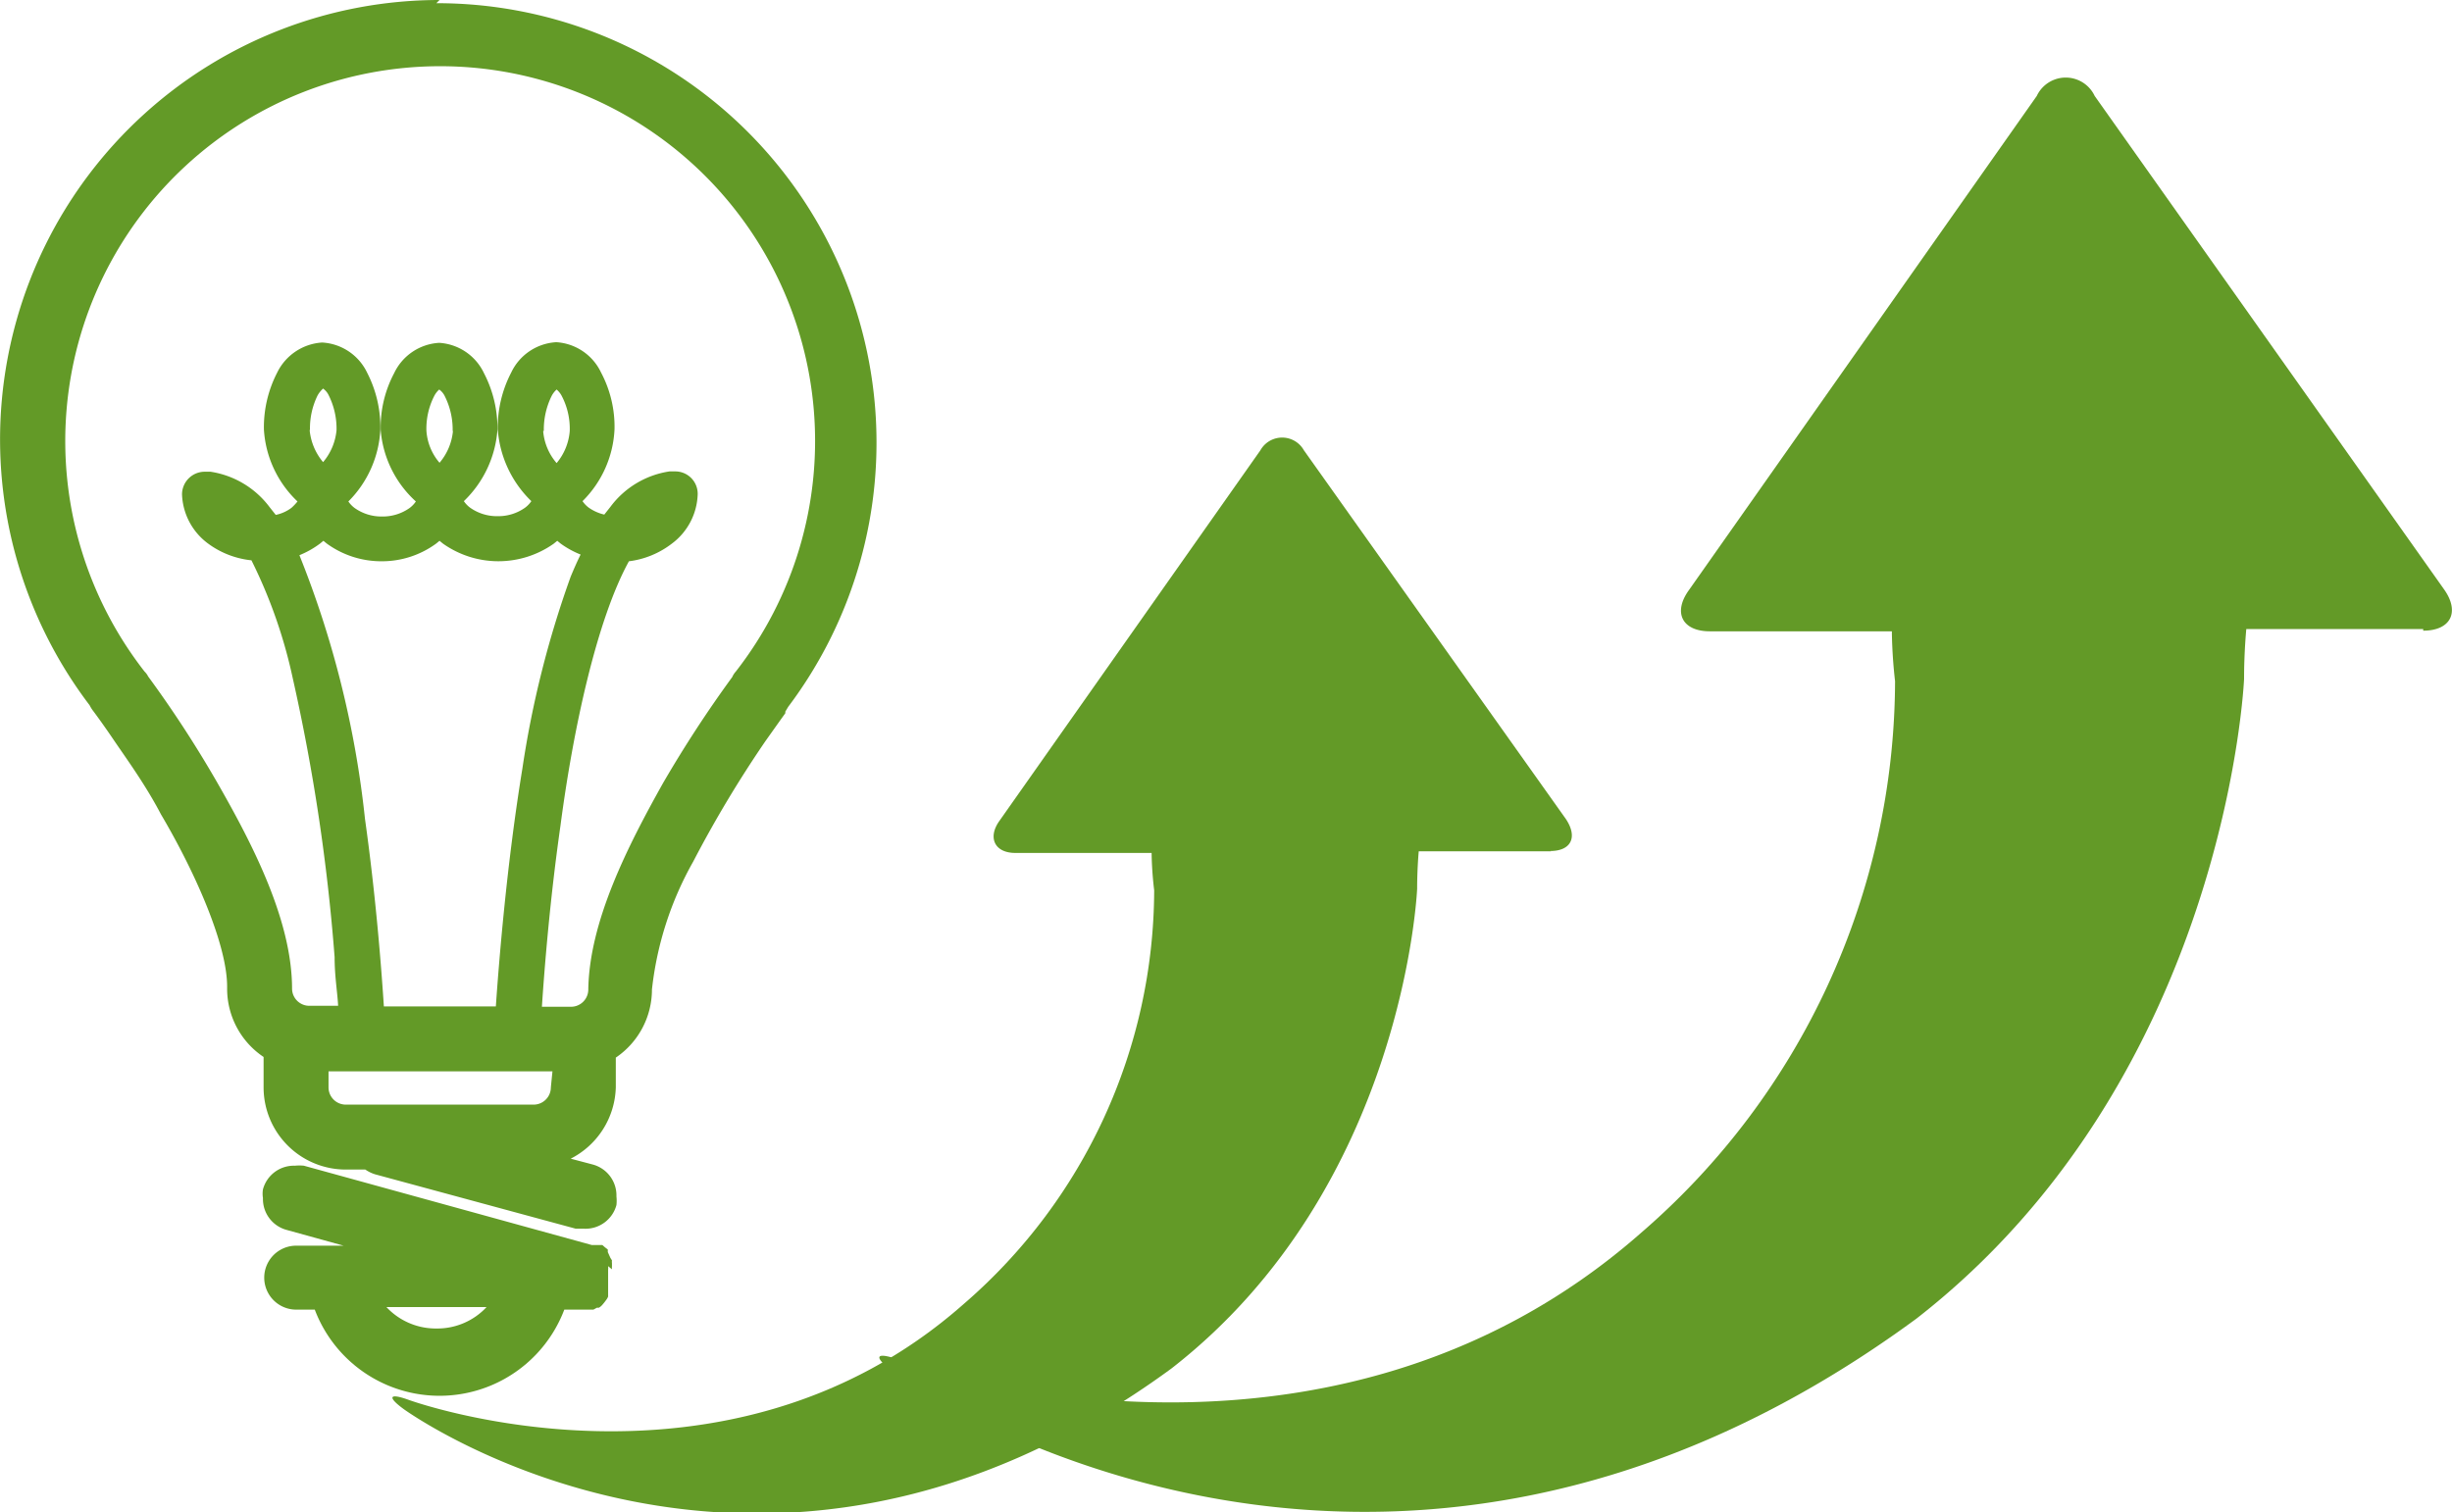 <svg xmlns="http://www.w3.org/2000/svg" xmlns:xlink="http://www.w3.org/1999/xlink" viewBox="0 0 76.65 47.29"><defs><style>.cls-1{fill:none;}.cls-2{clip-path:url(#clip-path);}.cls-3{fill:#639a27;}</style><clipPath id="clip-path" transform="translate(0 0)"><rect class="cls-1" width="76.65" height="47.29"/></clipPath></defs><title>Element 6</title><g id="Ebene_2" data-name="Ebene 2"><g id="Ebene_1-2" data-name="Ebene 1"><g class="cls-2"><path class="cls-3" d="M75.75,19.72c.86,0,1.15-.58.66-1.28L65.48,3a1,1,0,0,0-1.81,0L52.79,18.46c-.5.7-.2,1.28.66,1.28h5.69s0,.7.1,1.56a22.87,22.87,0,0,1-7.93,17.24c-10,8.81-23.15,4-23.15,4-.81-.3-.9-.13-.2.38,0,0,14.9,10.84,31.95-1.69,9.71-7.56,10.24-20,10.24-20,0-.86.07-1.56.07-1.56h5.53Z" transform="translate(0 0)"/><path class="cls-3" d="M23,21a.62.62,0,0,0-.11.17,38,38,0,0,0-2.16,3.31c-1.12,2-2.31,4.34-2.34,6.47a.54.54,0,0,1-.54.53h-.91c.08-1.21.25-3.35.58-5.66.4-3.05,1.14-6.45,2.14-8.27A2.75,2.75,0,0,0,21,17a2,2,0,0,0,.81-1.55.7.7,0,0,0-.7-.71h-.18a2.82,2.82,0,0,0-1.85,1.11l-.19.24a1.39,1.39,0,0,1-.49-.22.86.86,0,0,1-.19-.2,3.38,3.38,0,0,0,1-2.25,3.62,3.62,0,0,0-.42-1.77,1.66,1.66,0,0,0-1.4-.95,1.66,1.66,0,0,0-1.41.95,3.73,3.73,0,0,0-.42,1.77,3.47,3.47,0,0,0,1.05,2.25.86.86,0,0,1-.19.2,1.44,1.44,0,0,1-.86.27h0a1.45,1.45,0,0,1-.87-.27.86.86,0,0,1-.19-.2,3.44,3.44,0,0,0,1.05-2.23v0a3.73,3.73,0,0,0-.42-1.77,1.66,1.66,0,0,0-1.4-.95,1.66,1.66,0,0,0-1.41.95,3.62,3.62,0,0,0-.42,1.77A3.38,3.38,0,0,0,13,15.68a.86.86,0,0,1-.19.2,1.45,1.45,0,0,1-.87.27h0a1.44,1.44,0,0,1-.86-.27.86.86,0,0,1-.19-.2,3.42,3.42,0,0,0,1-2.25,3.73,3.73,0,0,0-.41-1.77,1.66,1.66,0,0,0-1.41-.95,1.68,1.68,0,0,0-1.41.95,3.73,3.73,0,0,0-.41,1.77A3.38,3.38,0,0,0,9.3,15.68a1.7,1.7,0,0,1-.19.2,1.24,1.24,0,0,1-.49.22l-.19-.24a2.84,2.84,0,0,0-1.85-1.11H6.4a.71.71,0,0,0-.71.71A2,2,0,0,0,6.51,17a2.75,2.75,0,0,0,1.35.52A15.6,15.6,0,0,1,9.15,21.2a60.77,60.77,0,0,1,1.31,8.73c0,.6.09,1.11.11,1.52h-.9a.54.54,0,0,1-.54-.53c0-2.13-1.22-4.5-2.35-6.47a35.73,35.73,0,0,0-2.15-3.3A.54.54,0,0,0,4.52,21l-.19.14L4.52,21A11.72,11.72,0,1,1,23,21m-6-7.53v0h0a2.37,2.37,0,0,1,.24-1.08.69.69,0,0,1,.16-.21h0a.67.67,0,0,1,.17.22,2.21,2.21,0,0,1,.24,1.08v0a1.78,1.78,0,0,1-.41,1h0a1.75,1.75,0,0,1-.42-1Zm-2.84,0h0a1.79,1.79,0,0,1-.42,1h0a1.71,1.71,0,0,1-.41-1h0v0h0a2.24,2.24,0,0,1,.24-1.08.69.69,0,0,1,.16-.21h0a.55.55,0,0,1,.18.22,2.33,2.33,0,0,1,.24,1.08h0M10,17l.11-.09.11.09a2.9,2.9,0,0,0,1.73.55A2.87,2.87,0,0,0,13.63,17l.11-.09.11.09a3,3,0,0,0,3.46,0l.11-.09.11.09a2.87,2.87,0,0,0,.62.34c-.11.22-.21.45-.31.69a31.27,31.27,0,0,0-1.51,6c-.49,3-.73,6-.83,7.44H12c-.08-1.22-.25-3.44-.59-5.86a30.86,30.86,0,0,0-2.05-8.25A2.87,2.87,0,0,0,10,17m-.31-3.56v0h0a2.33,2.33,0,0,1,.24-1.08.86.86,0,0,1,.17-.21h0a.55.55,0,0,1,.18.22,2.33,2.33,0,0,1,.24,1.08h0v0a1.8,1.8,0,0,1-.42,1h0a1.82,1.82,0,0,1-.42-1ZM17.22,34a.54.54,0,0,1-.54.54H10.81a.54.54,0,0,1-.54-.54v-.5h7ZM13.74,0A13.74,13.74,0,0,0,2.8,22.05a1.19,1.19,0,0,0,.09.15s.26.34.66.93,1,1.41,1.48,2.33c1.07,1.81,2.08,4.09,2.07,5.41v.05a2.57,2.57,0,0,0,1.14,2.13V34a2.57,2.57,0,0,0,2.57,2.57h.61a1.11,1.11,0,0,0,.31.15L18,38.42l.27,0a1,1,0,0,0,1-.74,1.26,1.26,0,0,0,0-.27,1,1,0,0,0-.75-1l-.68-.18A2.58,2.58,0,0,0,19.25,34v-.93a2.57,2.57,0,0,0,1.13-2.13v0a10.43,10.43,0,0,1,1.29-4,36.53,36.53,0,0,1,2.26-3.77l.49-.69.13-.18,0-.05h0l.09-.15a13.74,13.74,0,0,0-11-22m0,41.44h0a2.11,2.11,0,0,1-1.56-.67h3.13a2.1,2.1,0,0,1-1.55.67m5.47-1.85a.51.51,0,0,1,0-.09l0-.1a.36.36,0,0,1,0-.09l-.05-.08L19,39.15,19,39.07,18.91,39l-.08-.07-.08,0-.09,0-.1,0s0,0-.06,0l-9-2.48a1.33,1.33,0,0,0-.28,0,1,1,0,0,0-1,.74.84.84,0,0,0,0,.27,1,1,0,0,0,.75,1l1.77.49H9.26a1,1,0,1,0,0,2h.58a4.17,4.17,0,0,0,7.8,0h.78l0,0,.13,0,0,0,.11-.06.06,0a.39.39,0,0,0,.1-.08l0,0a1.58,1.58,0,0,0,.12-.15l0,0a.42.42,0,0,0,.07-.12l0-.06,0-.07a.2.2,0,0,1,0,0s0-.06,0-.09,0-.06,0-.1,0,0,0,0V39.7a.45.45,0,0,0,0-.11" transform="translate(0 0)"/><path class="cls-3" d="M48.46,26.61c.65,0,.87-.43.49-1L40.76,14.08a.78.78,0,0,0-1.36,0L31.24,25.67c-.37.52-.15,1,.5,1H36s0,.52.08,1.17a17.15,17.15,0,0,1-5.95,12.93c-7.47,6.61-17.36,3-17.36,3-.61-.22-.67-.09-.15.29,0,0,11.18,8.13,24-1.27,7.29-5.67,7.68-15,7.68-15,0-.64.05-1.17.05-1.17h4.15Z" transform="translate(0 0)"/></g></g></g></svg>